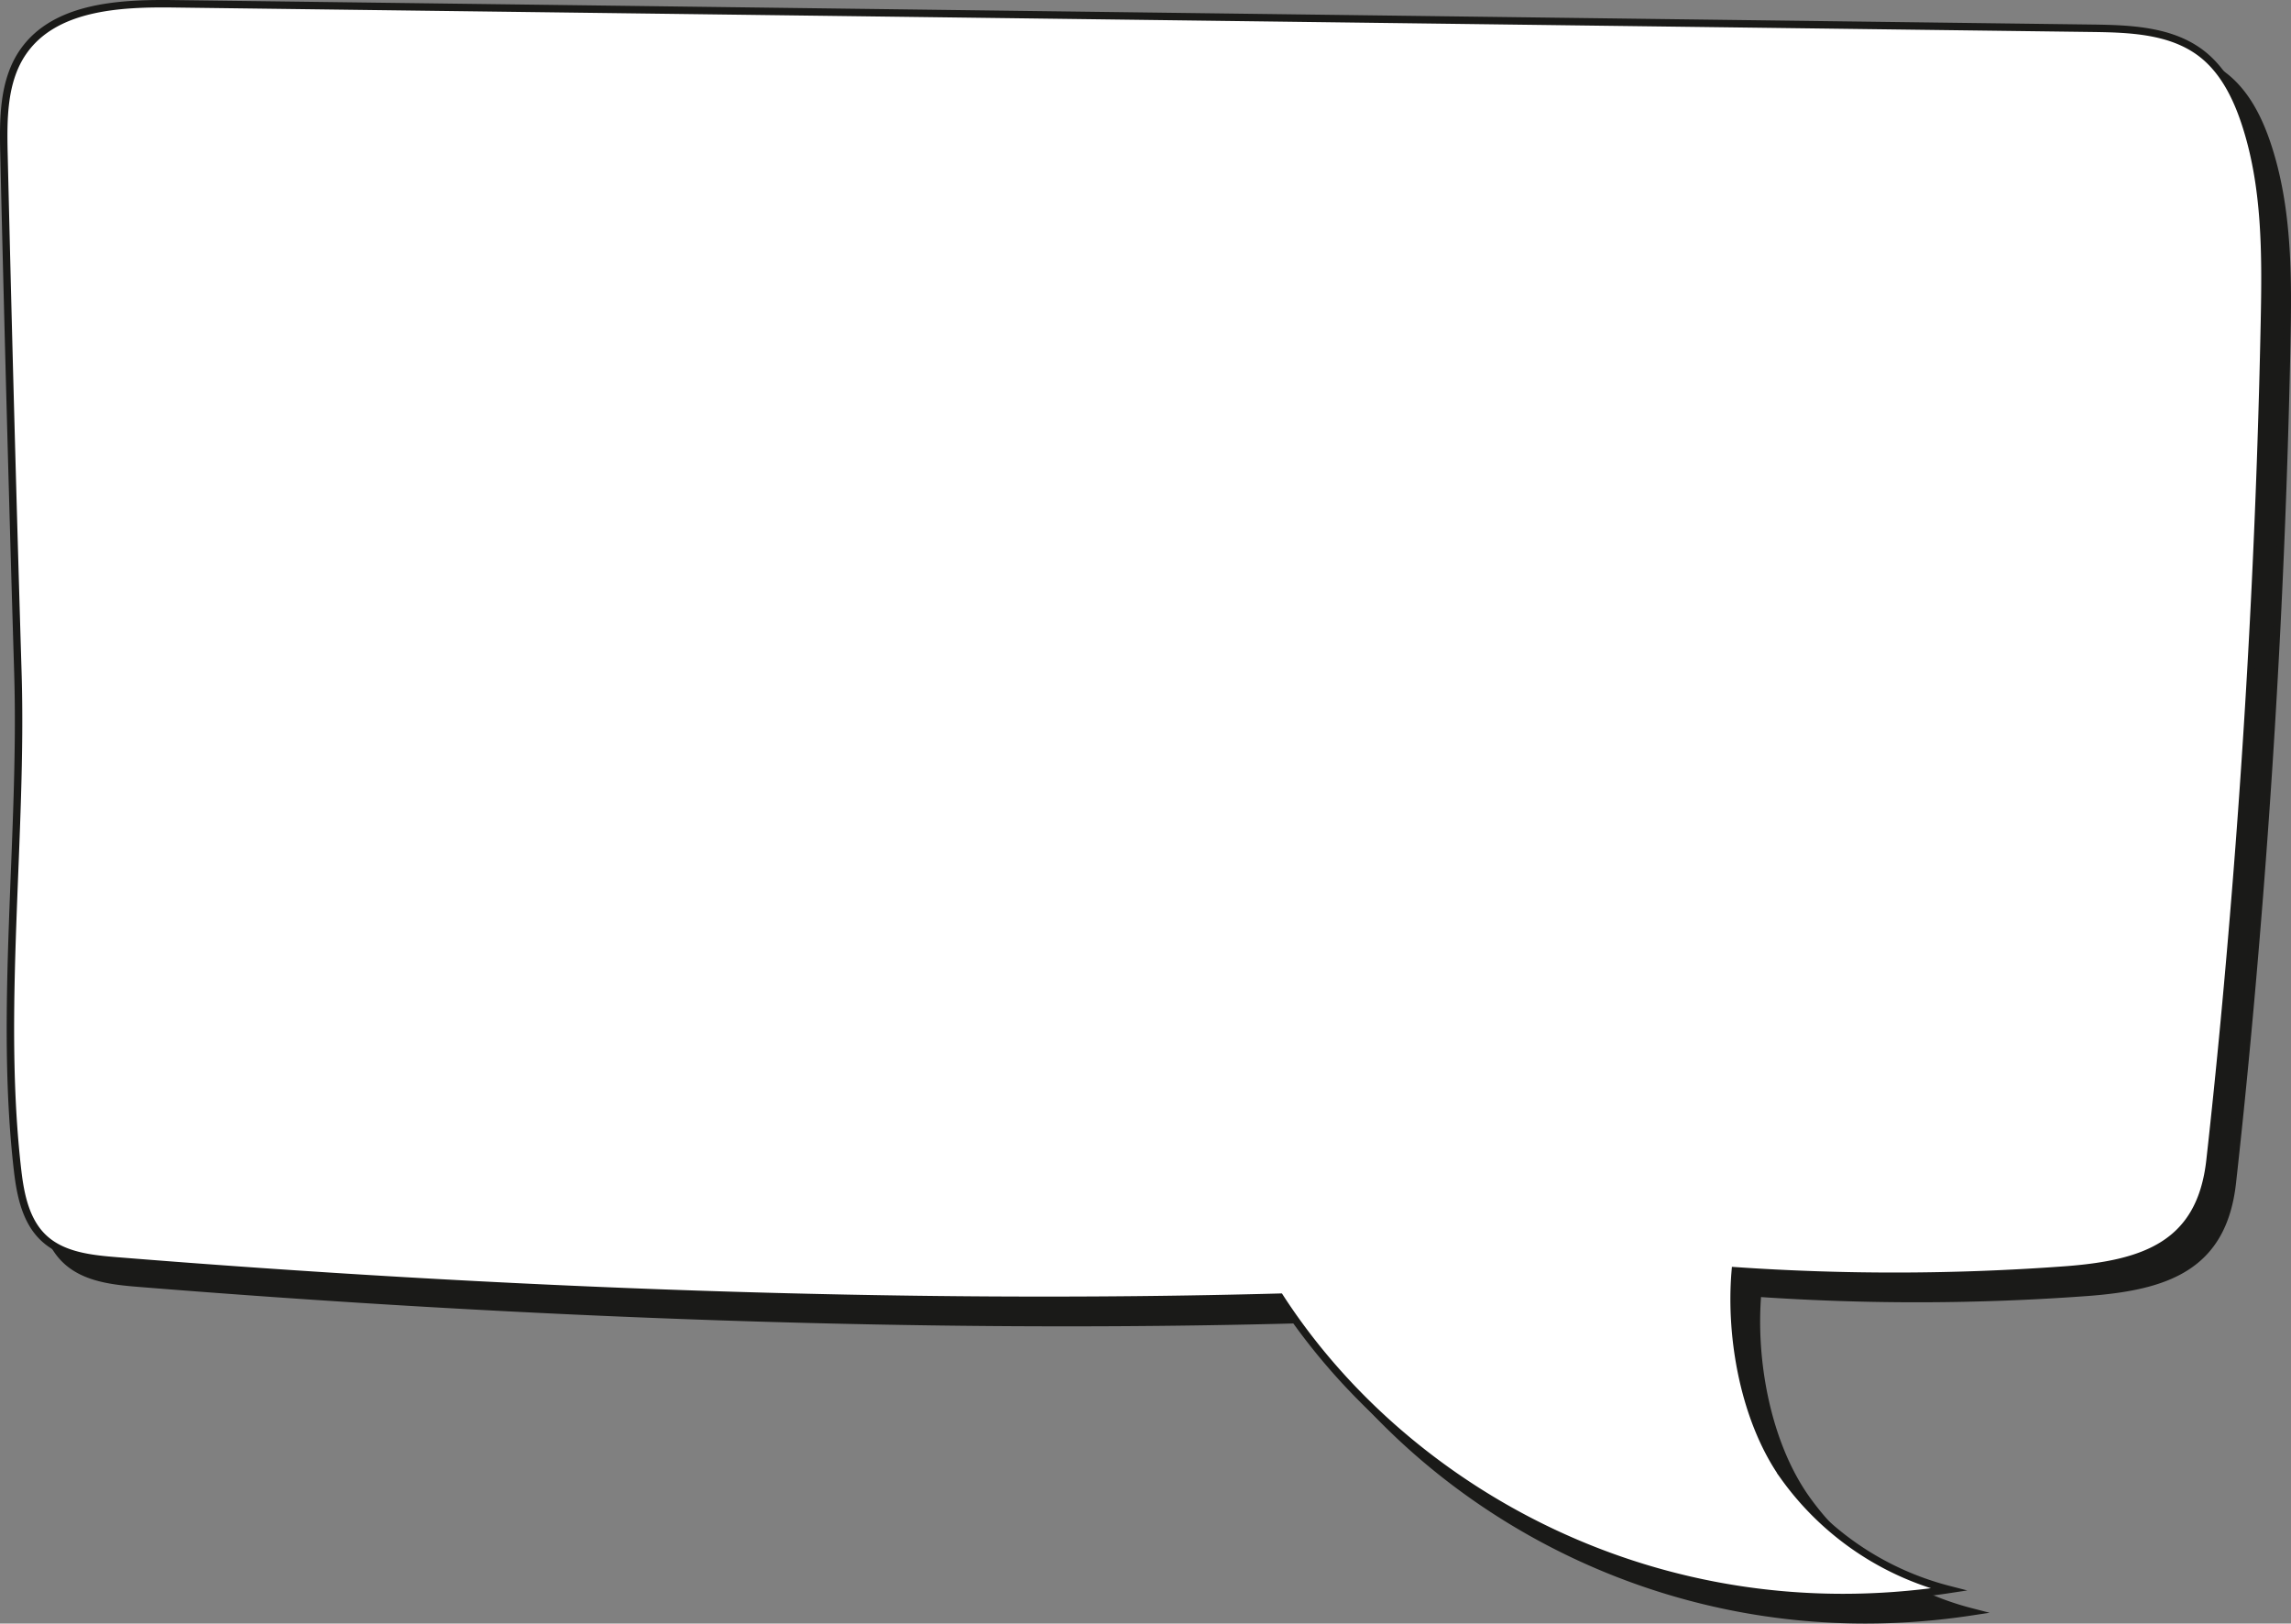 <?xml version="1.0" encoding="UTF-8"?> <svg xmlns="http://www.w3.org/2000/svg" viewBox="0 0 308.033 218.274"><rect x="0" y="0" width="308.033" height="218.274" fill="#808080" stroke="none"/><defs><style> .cls-1 { isolation: isolate; } .cls-2 { mix-blend-mode: multiply; } .cls-3 { fill: #1a1a18; } .cls-3, .cls-5 { fill-rule: evenodd; } .cls-4 { fill: none; stroke: #1a1a18; stroke-miterlimit: 10; } .cls-5 { fill: #fff; } </style></defs><title>бабл_1</title><g class="cls-1"><g id="Слой_2" data-name="Слой 2"><g id="Слой_1-2" data-name="Слой 1"><g><g class="cls-2"><path class="cls-3" d="M175.092,177.397c-51.003,1.389-105.6-.786-156.457-4.885-3.472-.279-7.23-.694-9.766-3.083-2.389-2.25-3.111-5.723-3.492-8.982-2.51-21.48.692-45.118.028-67.023Q4.349,58.559,3.534,23.688c-.11-4.738-.116-9.834,2.587-13.728,4.194-6.04,12.778-6.545,20.132-6.451q128.994,1.644,257.988,3.289c5.131.066,10.658.261,14.732,3.379,2.906,2.224,4.645,5.652,5.817,9.119,2.91,8.613,2.854,17.911,2.669,27.001q-.767,37.654-3.764,75.218c-.998,12.513-2.158,25.017-3.551,37.492-1.264,11.315-8.783,13.946-19.605,14.74a312.438,312.438,0,0,1-44.221.102c-.781,9.096,1.27,20.249,6.561,27.687a39.287,39.287,0,0,0,22.132,15.159C225.897,222.615,191.926,203.413,175.092,177.397Z"></path><path class="cls-4" d="M175.092,177.397c-51.003,1.389-105.6-.786-156.457-4.885-3.472-.279-7.23-.694-9.766-3.083-2.389-2.25-3.111-5.723-3.492-8.982-2.51-21.48.692-45.118.028-67.023Q4.349,58.559,3.534,23.688c-.11-4.738-.116-9.834,2.587-13.728,4.194-6.04,12.778-6.545,20.132-6.451q128.994,1.644,257.988,3.289c5.131.066,10.658.261,14.732,3.379,2.906,2.224,4.645,5.652,5.817,9.119,2.91,8.613,2.854,17.911,2.669,27.001q-.767,37.654-3.764,75.218c-.998,12.513-2.158,25.017-3.551,37.492-1.264,11.315-8.783,13.946-19.605,14.74a312.438,312.438,0,0,1-44.221.102c-.781,9.096,1.27,20.249,6.561,27.687a39.287,39.287,0,0,0,22.132,15.159C225.897,222.615,191.926,203.413,175.092,177.397Z"></path></g><g><path class="cls-5" d="M172.092,174.397c-51.003,1.389-105.6-.786-156.457-4.885-3.472-.279-7.23-.694-9.766-3.083-2.389-2.25-3.111-5.723-3.492-8.982-2.51-21.48.692-45.118.028-67.023Q1.35,55.559.534,20.688C.424,15.95.418,10.854,3.121,6.96,7.315.92,15.899.415,23.253.509q128.994,1.644,257.988,3.289c5.131.066,10.658.261,14.732,3.379,2.906,2.224,4.645,5.652,5.817,9.119,2.91,8.613,2.854,17.911,2.669,27.001q-.767,37.654-3.764,75.218c-.998,12.513-2.158,25.017-3.551,37.492-1.264,11.315-8.783,13.946-19.605,14.74a312.438,312.438,0,0,1-44.221.102c-.781,9.096,1.27,20.249,6.561,27.687a39.287,39.287,0,0,0,22.132,15.159C222.897,219.615,188.926,200.413,172.092,174.397Z"></path><path class="cls-4" d="M172.092,174.397c-51.003,1.389-105.6-.786-156.457-4.885-3.472-.279-7.23-.694-9.766-3.083-2.389-2.25-3.111-5.723-3.492-8.982-2.51-21.48.692-45.118.028-67.023Q1.35,55.559.534,20.688C.424,15.95.418,10.854,3.121,6.96,7.315.92,15.899.415,23.253.509q128.994,1.644,257.988,3.289c5.131.066,10.658.261,14.732,3.379,2.906,2.224,4.645,5.652,5.817,9.119,2.91,8.613,2.854,17.911,2.669,27.001q-.767,37.654-3.764,75.218c-.998,12.513-2.158,25.017-3.551,37.492-1.264,11.315-8.783,13.946-19.605,14.74a312.438,312.438,0,0,1-44.221.102c-.781,9.096,1.27,20.249,6.561,27.687a39.287,39.287,0,0,0,22.132,15.159C222.897,219.615,188.926,200.413,172.092,174.397Z"></path></g></g></g></g></g></svg> 
